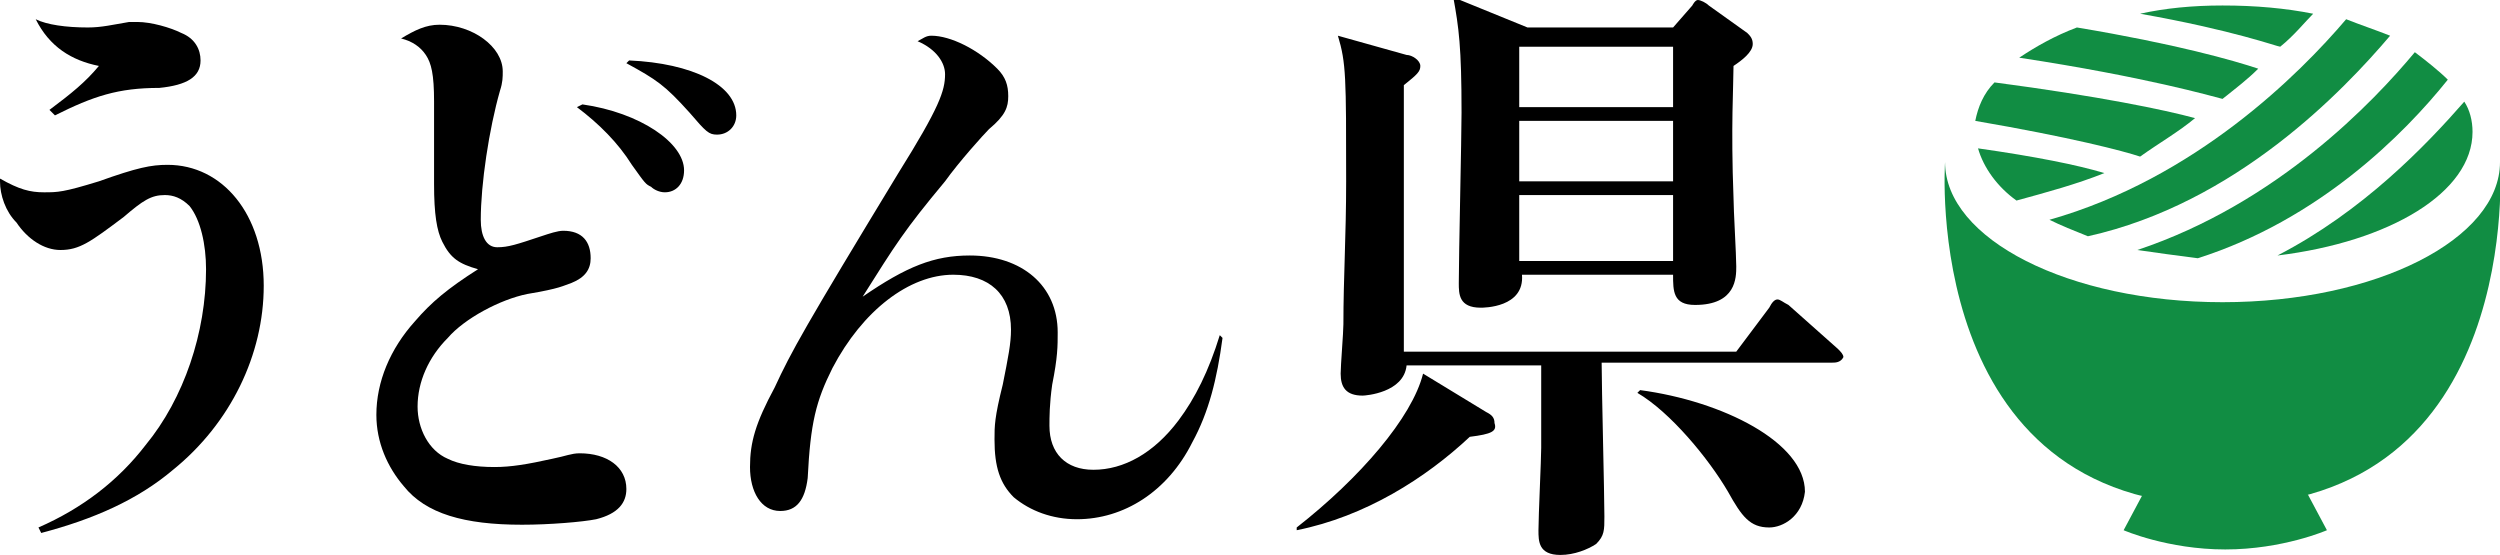 <svg version="1.1" id="レイヤー_1" xmlns="http://www.w3.org/2000/svg" xmlns:xlink="http://www.w3.org/1999/xlink" x="0px" y="0px" width="91px" height="20.2px" viewBox="0 0 91 20.2" style="enable-background:new 0 0 91 20.2;" xml:space="preserve">
<style type="text/css">.st0{clip-path:url(#SVGID_2_);fill:#118D43;}.st1{clip-path:url(#SVGID_2_);}</style>
<g>
<defs>
<rect id="SVGID_1_" y="0" width="91" height="20.2"/>
</defs>
<clipPath id="SVGID_2_">
<use xlink:href="#SVGID_1_"  style="overflow:visible;"/>
</clipPath>
<path class="st0" d="M80.9,18.4C91.9,18.4,91,5.9,91,5.9c0,2.8-4.5,5.1-10.1,5.1h0c-5.6,0-10.1-2.3-10.1-5.1
c0,0-0.9,12.5,10.1,12.5H80.9"/>
<path class="st0" d="M83.9,17.8l0.8,1.5c0,0-1.6,0.7-3.7,0.7h0c-2.1,0-3.7-0.7-3.7-0.7l0.8-1.5H83.9"/>
<path class="st0" d="M82.2,2.5c-0.9-0.3-3-0.9-6.6-1.5c-0.8,0.3-1.5,0.7-2.1,1.1c4.6,0.7,7,1.4,7.4,1.5C81.4,3.2,81.8,2.9,82.2,2.5
"/>
<path class="st0" d="M77.8,9.1c0.7,0.1,1.4,0.2,2.2,0.3c4.4-1.4,7.5-4.5,9.1-6.5c-0.3-0.3-0.8-0.7-1.2-1
C86.4,3.7,82.9,7.4,77.8,9.1"/>
<path class="st0" d="M72,5.4c0.2,0.7,0.7,1.4,1.4,1.9c1.1-0.3,2.2-0.6,3.2-1C75.6,6,74.1,5.7,72,5.4"/>
<path class="st0" d="M79.9,4.3C78.8,4,76.4,3.5,72.6,3c-0.4,0.4-0.6,0.9-0.7,1.4c3.5,0.6,5.4,1.1,6,1.3C78.6,5.2,79.3,4.8,79.9,4.3
"/>
<path class="st0" d="M87,1.3c-0.5-0.2-1.1-0.4-1.6-0.6c-1.7,2-5.5,5.8-10.8,7.3c0.4,0.2,0.9,0.4,1.4,0.6C81.4,7.4,85.3,3.3,87,1.3"
/>
<path class="st0" d="M82.9,9.3C87,8.8,90,7,90,4.8c0-0.4-0.1-0.8-0.3-1.1C88.3,5.3,86,7.7,82.9,9.3"/>
<path class="st0" d="M83,1.7C83,1.7,83,1.7,83,1.7c0.5-0.4,0.9-0.9,1.2-1.2c-1-0.2-2.1-0.3-3.3-0.3c-1.1,0-2.1,0.1-3,0.3
C81.3,1.1,82.9,1.7,83,1.7"/>
<path class="st1" d="M1.3,0.7C1.7,0.9,2.4,1,3.2,1c0.5,0,0.9-0.1,1.5-0.2c0.1,0,0.2,0,0.3,0c0.5,0,1.2,0.2,1.6,0.4
c0.5,0.2,0.7,0.6,0.7,1c0,0.6-0.5,0.9-1.5,1C4.3,3.2,3.4,3.5,2,4.2L1.8,4C2.6,3.4,3.1,3,3.6,2.4C2.6,2.2,1.8,1.7,1.3,0.7L1.3,0.7
M1.4,19.2c1.6-0.7,2.9-1.7,3.9-3c1.4-1.7,2.2-4.1,2.2-6.4c0-0.9-0.2-1.8-0.6-2.3C6.6,7.2,6.3,7.1,6,7.1c-0.5,0-0.8,0.2-1.5,0.8
C3.3,8.8,2.9,9.1,2.2,9.1C1.6,9.1,1,8.7,0.6,8.1C0.2,7.7,0,7.1,0,6.6V6.5C0.7,6.9,1.1,7,1.6,7c0.5,0,0.7,0,2-0.4C5,6.1,5.5,6,6.1,6
c2,0,3.5,1.8,3.5,4.4c0,2.5-1.2,5-3.3,6.7c-1.3,1.1-2.9,1.8-4.8,2.3L1.4,19.2z"/>
<path class="st1" d="M22.9,2.2c2.3,0.1,3.9,0.9,3.9,2c0,0.4-0.3,0.7-0.7,0.7c-0.3,0-0.4-0.1-1-0.8c-0.9-1-1.2-1.2-2.3-1.8L22.9,2.2
M21.2,3.8c2.1,0.3,3.7,1.4,3.7,2.4c0,0.5-0.3,0.8-0.7,0.8c-0.2,0-0.4-0.1-0.5-0.2C23.5,6.7,23.5,6.7,23,6c-0.5-0.8-1.2-1.5-2-2.1
L21.2,3.8z M16,0.9c1.2,0,2.3,0.8,2.3,1.7c0,0.2,0,0.4-0.1,0.7c-0.4,1.4-0.7,3.4-0.7,4.7c0,0.6,0.2,1,0.6,1c0.4,0,0.7-0.1,1.6-0.4
c0.3-0.1,0.6-0.2,0.8-0.2c0.7,0,1,0.4,1,1c0,0.4-0.2,0.7-0.7,0.9c-0.3,0.1-0.4,0.2-1.6,0.4c-1,0.2-2.3,0.9-2.9,1.6
c-0.7,0.7-1.1,1.6-1.1,2.5c0,0.8,0.4,1.6,1.1,1.9c0.4,0.2,1,0.3,1.7,0.3c0.6,0,1.2-0.1,2.1-0.3c0.5-0.1,0.7-0.2,1-0.2
c1,0,1.7,0.5,1.7,1.3c0,0.5-0.3,0.9-1.1,1.1c-0.5,0.1-1.7,0.2-2.7,0.2c-2.1,0-3.5-0.4-4.3-1.4c-0.6-0.7-1-1.6-1-2.6
c0-1.2,0.5-2.4,1.4-3.4c0.6-0.7,1.2-1.2,2.3-1.9c-0.7-0.2-1-0.4-1.3-1c-0.2-0.4-0.3-1-0.3-2.1c0-0.1,0-0.1,0-1c0-0.3,0-0.9,0-1.8
V3.7c0-1-0.1-1.4-0.3-1.7c-0.2-0.3-0.5-0.5-0.9-0.6C15.1,1.1,15.5,0.9,16,0.9"/>
<path class="st1" d="M44.5,12.3c-0.2,1.5-0.5,2.7-1.1,3.8c-0.9,1.8-2.5,2.8-4.2,2.8c-0.9,0-1.7-0.3-2.3-0.8
c-0.5-0.5-0.7-1.1-0.7-2.1c0-0.5,0-0.8,0.3-2c0.2-1,0.3-1.5,0.3-2c0-1.3-0.8-2-2.1-2c-1.6,0-3.3,1.3-4.4,3.4c-0.6,1.2-0.8,2-0.9,4
c-0.1,0.8-0.4,1.2-1,1.2c-0.7,0-1.1-0.7-1.1-1.6c0-0.9,0.2-1.6,0.9-2.9c0.6-1.3,1.1-2.2,4.5-7.8c1.5-2.4,1.7-3,1.7-3.6
c0-0.4-0.3-0.9-1-1.2c0.2-0.1,0.3-0.2,0.5-0.2c0.7,0,1.7,0.5,2.4,1.2c0.3,0.3,0.4,0.6,0.4,1c0,0.4-0.1,0.7-0.7,1.2
c-0.2,0.2-1.1,1.2-1.6,1.9c-1.5,1.8-1.8,2.3-3,4.2c1.6-1.1,2.6-1.5,3.9-1.5c1.9,0,3.2,1.1,3.2,2.8c0,0.5,0,0.9-0.2,1.9
c-0.1,0.7-0.1,1.2-0.1,1.5c0,1,0.6,1.6,1.6,1.6c1.1,0,2.2-0.6,3.1-1.8c0.6-0.8,1.1-1.8,1.5-3.1L44.5,12.3"/>
<path class="st1" d="M64.4,19.2c-0.7,0-1-0.4-1.5-1.3c-0.7-1.2-2.1-2.9-3.3-3.6l0.1-0.1c3,0.4,6,1.9,6,3.7
C65.6,18.8,64.9,19.2,64.4,19.2 M60.9,7.1h-5.6v2.4h5.6V7.1z M60.9,4.4h-5.6v2.2h5.6V4.4z M60.9,1.7h-5.6v2.2h5.6V1.7z M63.1,2.4
c0,0.7-0.1,2.2,0,4.8c0,0.4,0.1,2.1,0.1,2.5c0,0.4,0,1.4-1.5,1.4c-0.8,0-0.8-0.5-0.8-1.1h-5.5c0.1,1.2-1.4,1.2-1.5,1.2
c-0.8,0-0.8-0.5-0.8-0.9c0-1,0.1-5.3,0.1-6.2c0-2.4-0.1-3.1-0.3-4.2l2.7,1.1h5.3l0.7-0.8C61.6,0.2,61.7,0,61.8,0
c0.1,0,0.3,0.1,0.4,0.2l1.4,1c0.1,0.1,0.2,0.2,0.2,0.4C63.8,1.9,63.4,2.2,63.1,2.4 M66.7,13.2h-8.4c0,0.9,0.1,4.8,0.1,5.6
c0,0.5,0,0.7-0.3,1c-0.3,0.2-0.8,0.4-1.3,0.4c-0.8,0-0.8-0.5-0.8-0.9c0-0.5,0.1-2.6,0.1-3c0-1.4,0-2.4,0-3h-4.9
c-0.1,1-1.5,1.1-1.6,1.1c-0.6,0-0.8-0.3-0.8-0.8c0-0.3,0.1-1.5,0.1-1.8c0-1.7,0.1-3.2,0.1-5.2c0-3.8,0-4.3-0.3-5.3L51.2,2
c0.2,0,0.5,0.2,0.5,0.4c0,0.2-0.1,0.3-0.6,0.7c0,0.8,0,1.9,0,4.7c0,1.7,0,3.3,0,5h12.1l1.2-1.6c0.1-0.2,0.2-0.3,0.3-0.3
c0.1,0,0.2,0.1,0.4,0.2l1.8,1.6c0.1,0.1,0.2,0.2,0.2,0.3C67,13.2,66.8,13.2,66.7,13.2 M53.5,15.9c-1.6,1.5-3.8,2.9-6.3,3.4l0-0.1
c2.3-1.8,4.2-4,4.6-5.6l2.3,1.4c0.2,0.1,0.3,0.2,0.3,0.4C54.5,15.7,54.3,15.8,53.5,15.9"/>
</g>
</svg>
